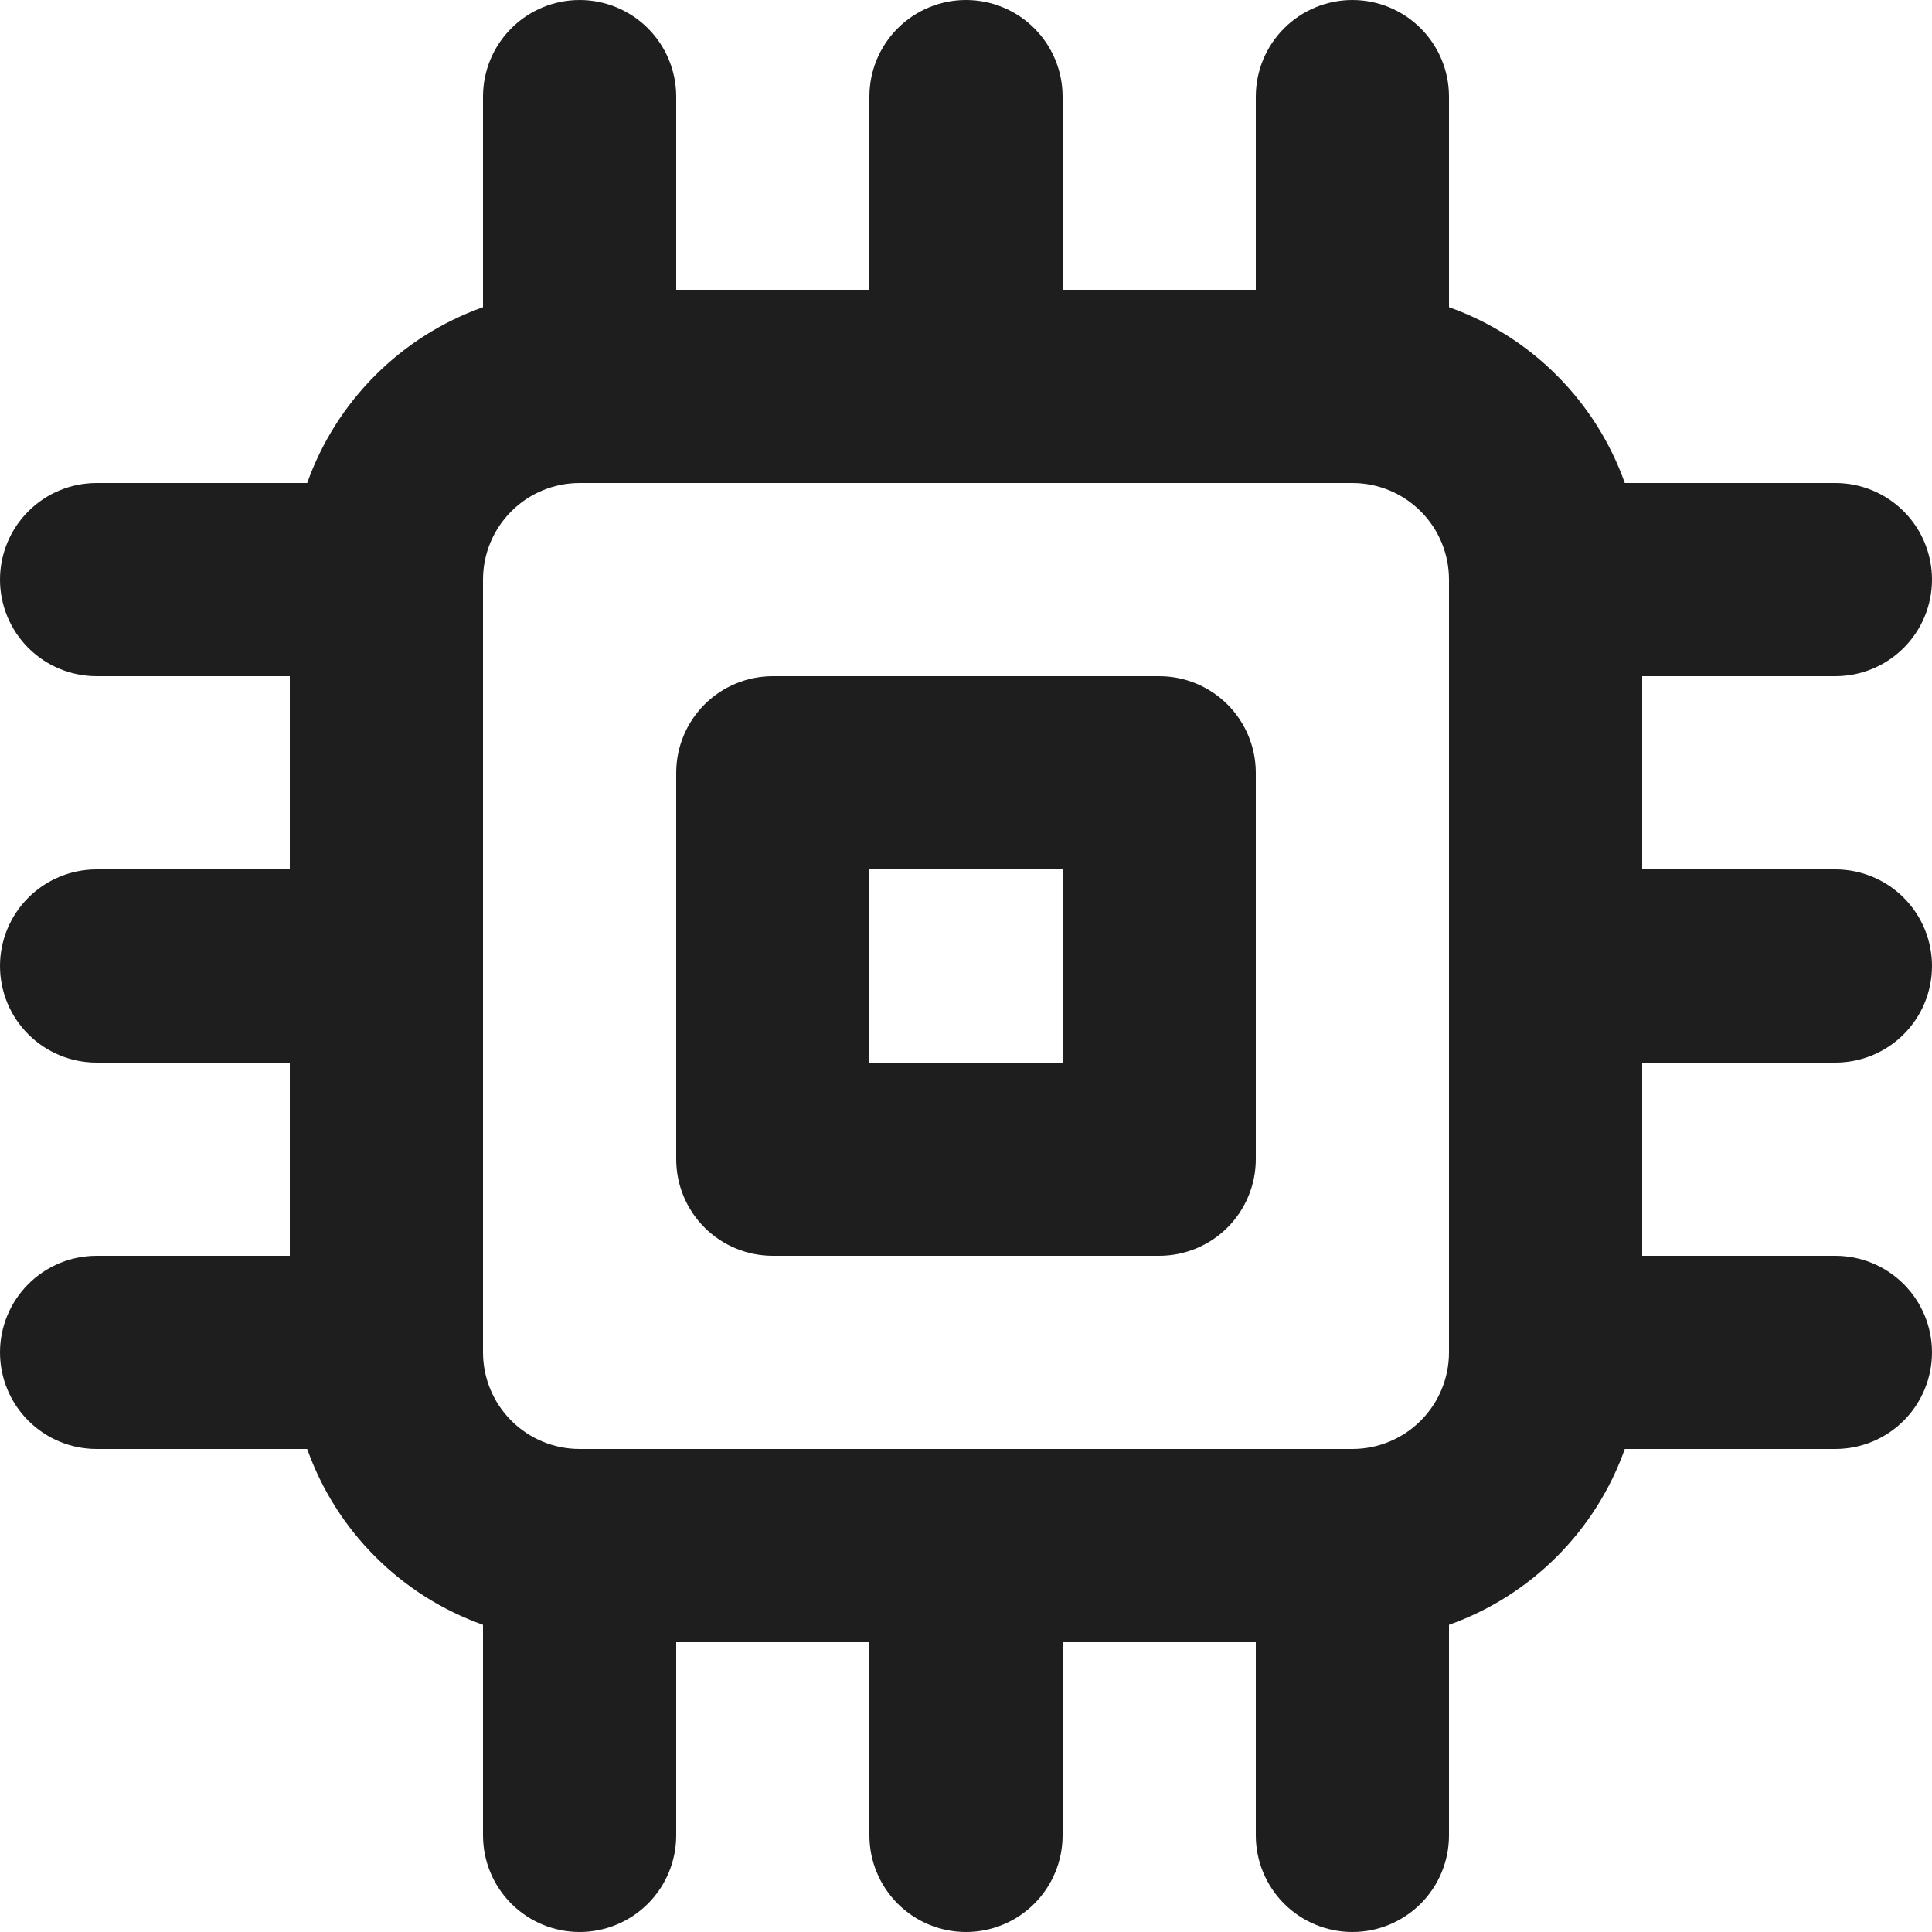 <?xml version="1.0" encoding="UTF-8"?> <svg xmlns="http://www.w3.org/2000/svg" width="48" height="48" viewBox="0 0 48 48" fill="none"><path d="M28.8 16.8H19.2C18.564 16.8 17.953 17.053 17.503 17.503C17.053 17.953 16.8 18.564 16.8 19.2V28.8C16.8 29.436 17.053 30.047 17.503 30.497C17.953 30.947 18.564 31.2 19.2 31.2H28.8C29.436 31.2 30.047 30.947 30.497 30.497C30.947 30.047 31.2 29.436 31.2 28.8V19.2C31.2 18.564 30.947 17.953 30.497 17.503C30.047 17.053 29.436 16.8 28.8 16.8ZM26.4 26.4H21.6V21.6H26.4V26.4ZM45.6 26.4C46.236 26.4 46.847 26.147 47.297 25.697C47.747 25.247 48 24.637 48 24C48 23.363 47.747 22.753 47.297 22.303C46.847 21.853 46.236 21.6 45.6 21.6H40.8V16.8H45.6C46.236 16.8 46.847 16.547 47.297 16.097C47.747 15.647 48 15.037 48 14.4C48 13.764 47.747 13.153 47.297 12.703C46.847 12.253 46.236 12 45.6 12H40.368C40.01 10.993 39.432 10.079 38.676 9.324C37.921 8.568 37.007 7.99 36 7.632V2.4C36 1.763 35.747 1.153 35.297 0.703C34.847 0.253 34.236 0 33.6 0C32.964 0 32.353 0.253 31.903 0.703C31.453 1.153 31.2 1.763 31.2 2.4V7.2H26.4V2.4C26.4 1.763 26.147 1.153 25.697 0.703C25.247 0.253 24.637 0 24 0C23.363 0 22.753 0.253 22.303 0.703C21.853 1.153 21.6 1.763 21.6 2.4V7.2H16.8V2.4C16.8 1.763 16.547 1.153 16.097 0.703C15.647 0.253 15.037 0 14.4 0C13.764 0 13.153 0.253 12.703 0.703C12.253 1.153 12 1.763 12 2.4V7.632C10.993 7.99 10.079 8.568 9.324 9.324C8.568 10.079 7.99 10.993 7.632 12H2.4C1.763 12 1.153 12.253 0.703 12.703C0.253 13.153 0 13.764 0 14.4C0 15.037 0.253 15.647 0.703 16.097C1.153 16.547 1.763 16.8 2.4 16.8H7.2V21.6H2.4C1.763 21.6 1.153 21.853 0.703 22.303C0.253 22.753 0 23.363 0 24C0 24.637 0.253 25.247 0.703 25.697C1.153 26.147 1.763 26.4 2.4 26.4H7.2V31.2H2.4C1.763 31.2 1.153 31.453 0.703 31.903C0.253 32.353 0 32.964 0 33.6C0 34.236 0.253 34.847 0.703 35.297C1.153 35.747 1.763 36 2.4 36H7.632C7.99 37.007 8.568 37.921 9.324 38.676C10.079 39.432 10.993 40.01 12 40.368V45.6C12 46.236 12.253 46.847 12.703 47.297C13.153 47.747 13.764 48 14.4 48C15.037 48 15.647 47.747 16.097 47.297C16.547 46.847 16.8 46.236 16.8 45.6V40.8H21.6V45.6C21.6 46.236 21.853 46.847 22.303 47.297C22.753 47.747 23.363 48 24 48C24.637 48 25.247 47.747 25.697 47.297C26.147 46.847 26.4 46.236 26.4 45.6V40.8H31.2V45.6C31.2 46.236 31.453 46.847 31.903 47.297C32.353 47.747 32.964 48 33.6 48C34.236 48 34.847 47.747 35.297 47.297C35.747 46.847 36 46.236 36 45.6V40.368C37.007 40.01 37.921 39.432 38.676 38.676C39.432 37.921 40.01 37.007 40.368 36H45.6C46.236 36 46.847 35.747 47.297 35.297C47.747 34.847 48 34.236 48 33.6C48 32.964 47.747 32.353 47.297 31.903C46.847 31.453 46.236 31.2 45.6 31.2H40.8V26.4H45.6ZM36 33.6C36 34.236 35.747 34.847 35.297 35.297C34.847 35.747 34.236 36 33.6 36H14.4C13.764 36 13.153 35.747 12.703 35.297C12.253 34.847 12 34.236 12 33.6V14.4C12 13.764 12.253 13.153 12.703 12.703C13.153 12.253 13.764 12 14.4 12H33.6C34.236 12 34.847 12.253 35.297 12.703C35.747 13.153 36 13.764 36 14.4V33.6Z" fill="#1E1E1E"></path></svg> 